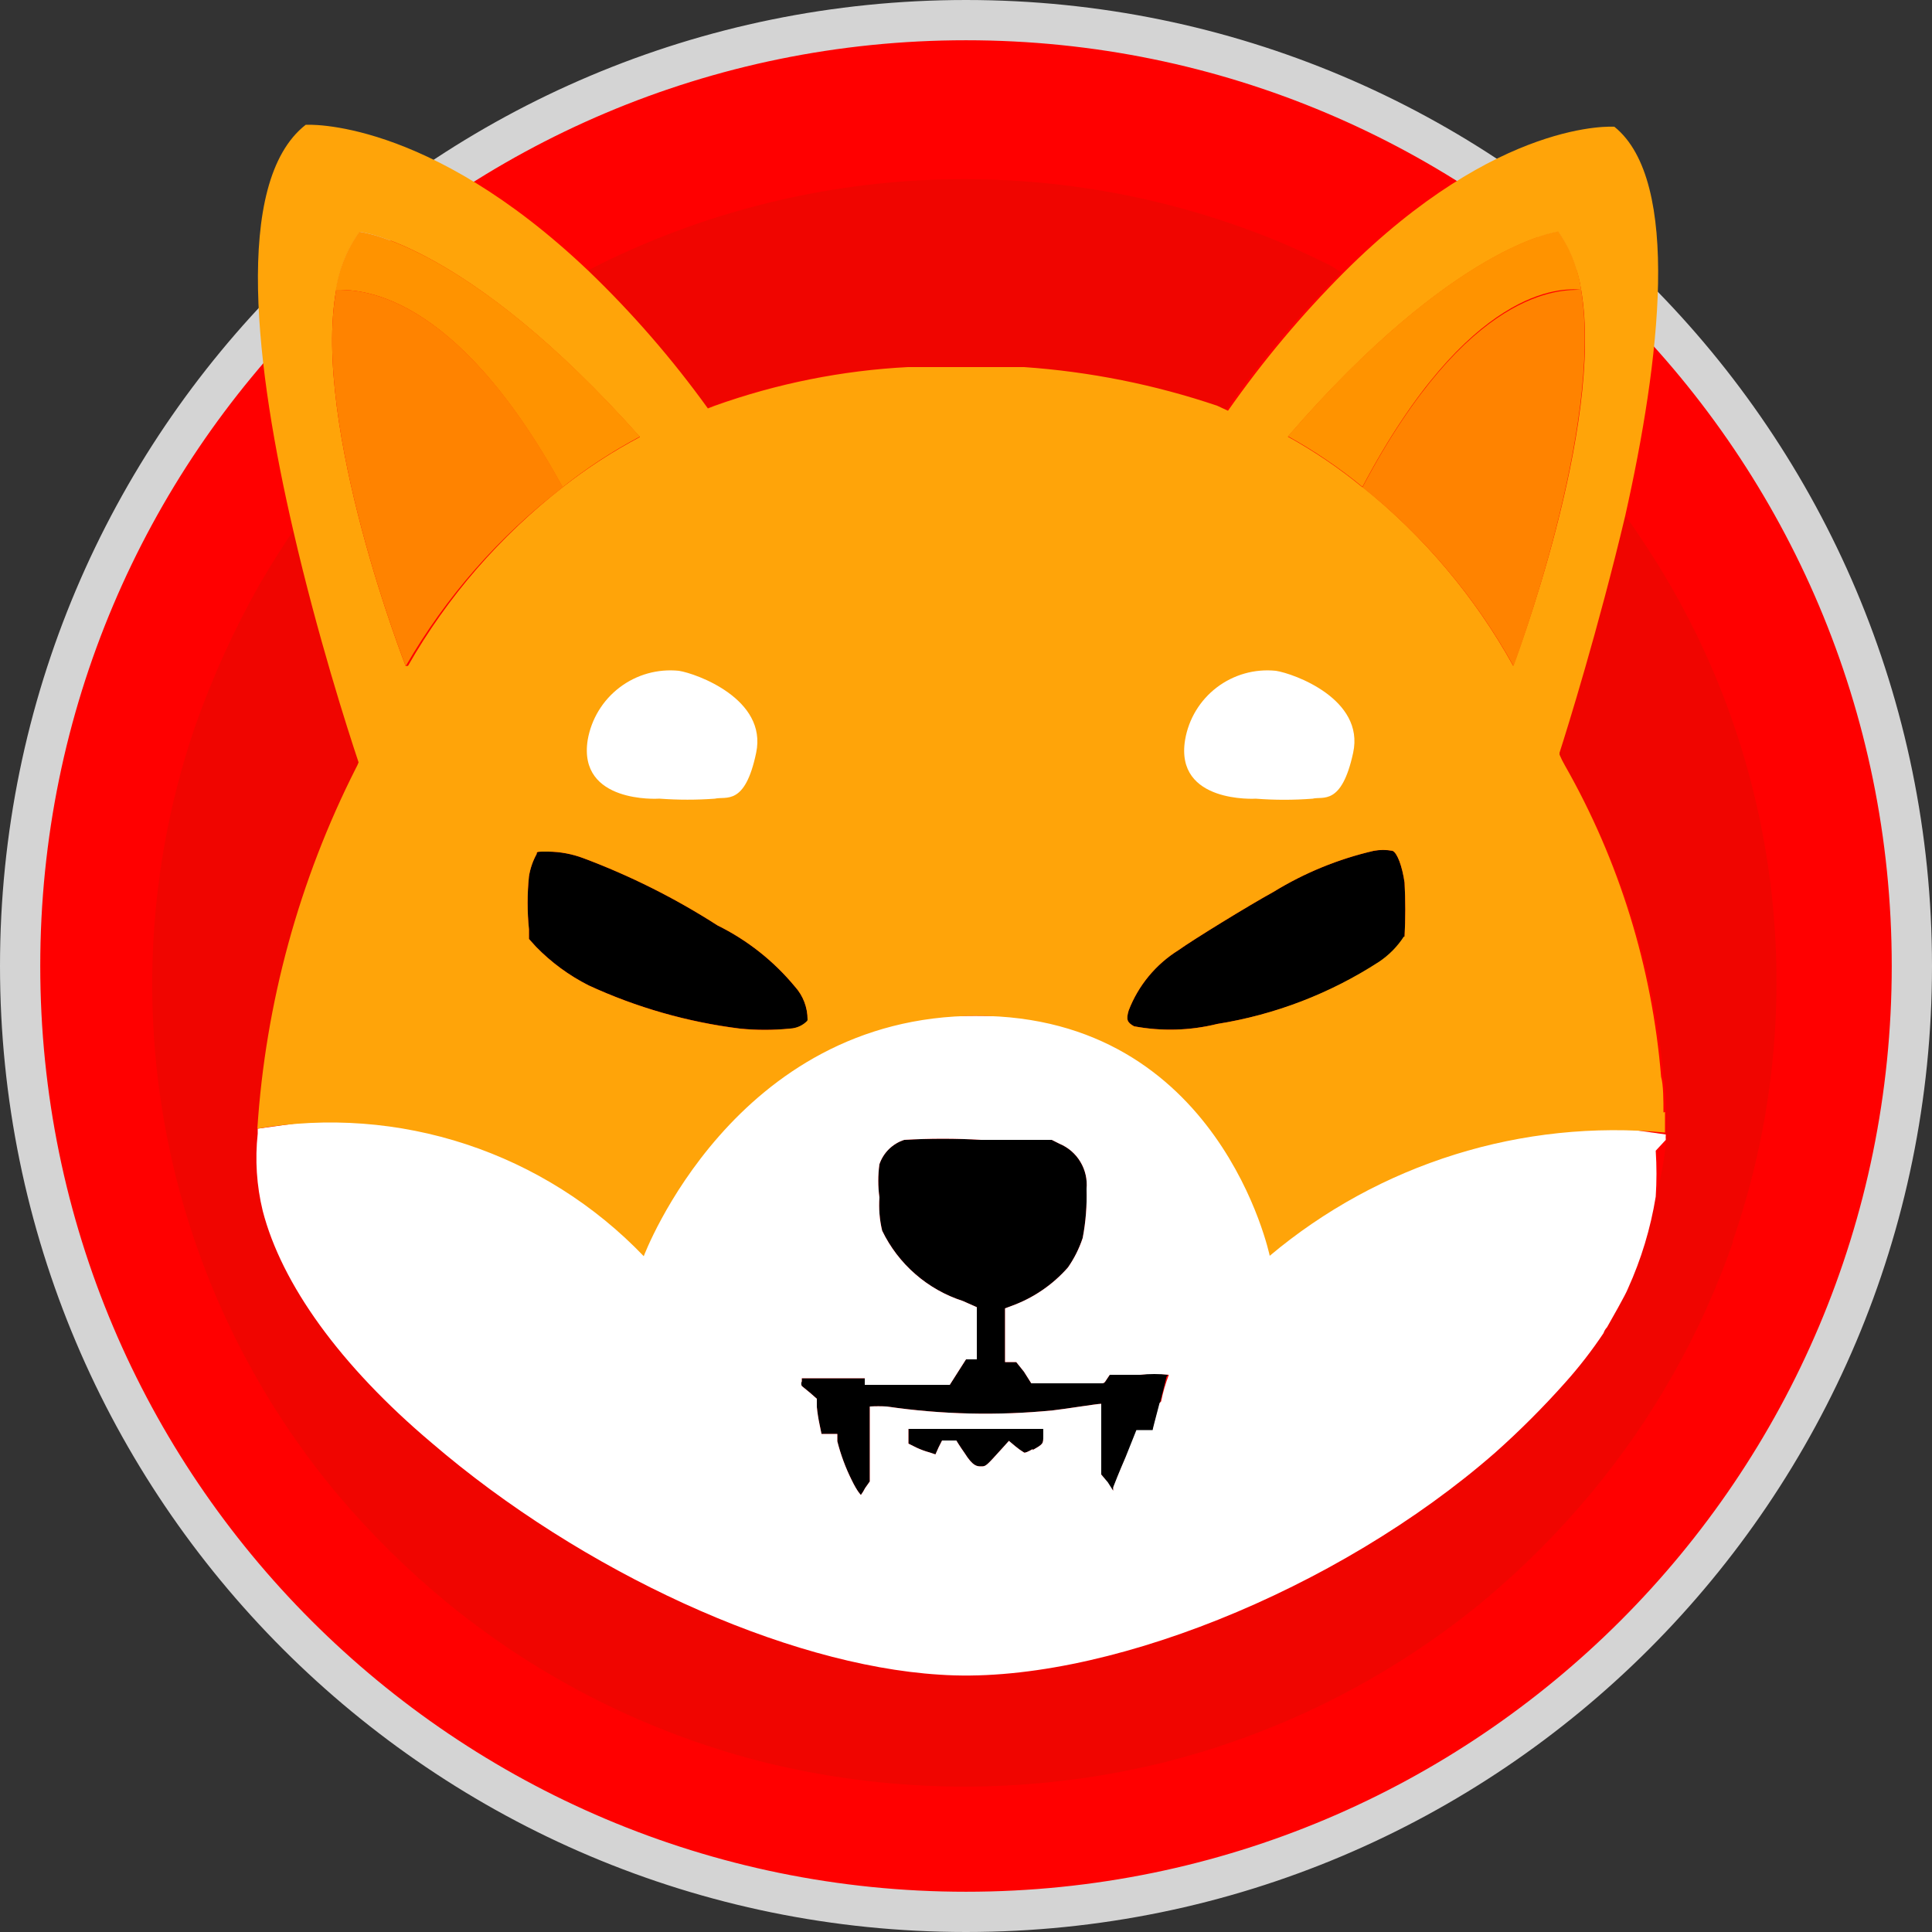 <svg width="48" height="48" viewBox="0 0 48 48" fill="none" xmlns="http://www.w3.org/2000/svg">
<rect x="0" y="0" width="48" height="48" fill="#333333" stroke="none"/>
<g clip-path="url(#clip0_253_1596)">
<path d="M47.5 24C47.5 36.979 36.979 47.5 24 47.5C11.021 47.5 0.5 36.979 0.5 24C0.5 11.021 11.021 0.5 24 0.5C36.979 0.5 47.5 11.021 47.5 24Z" fill="#FF0000" stroke="#D4D4D4" stroke-miterlimit="10"/>
<path d="M33.322 6.768C32.261 7.826 31.297 8.976 30.442 10.205L30.182 10.08C28.63 9.555 27.017 9.232 25.382 9.12C24.883 9.12 23.059 9.12 22.502 9.12C20.864 9.204 19.247 9.528 17.702 10.08L17.52 10.147C16.639 8.924 15.649 7.784 14.563 6.739C17.137 5.406 19.966 4.636 22.861 4.48C25.756 4.325 28.651 4.787 31.354 5.837C31.939 6.058 32.505 6.326 33.072 6.605L33.322 6.768ZM43.056 30.854C42.265 33.129 41.072 35.242 39.533 37.094C38.701 38.093 37.779 39.012 36.778 39.84C34.457 41.733 31.745 43.087 28.838 43.805C25.63 44.582 22.283 44.582 19.075 43.805C16.168 43.087 13.456 41.733 11.136 39.84C10.136 39.021 9.214 38.111 8.381 37.123C6.198 34.512 4.726 31.381 4.109 28.034C3.492 24.687 3.749 21.237 4.857 18.019C5.288 16.8 5.824 15.621 6.461 14.496C6.758 13.987 7.123 13.411 7.296 13.181C7.901 15.802 8.649 18.105 8.918 18.941C8.9 18.991 8.877 19.039 8.851 19.085C7.444 21.876 6.611 24.922 6.403 28.041V28.166C6.333 28.809 6.375 29.459 6.528 30.086C6.998 31.901 8.448 33.926 10.723 35.846C14.457 39.053 19.507 41.366 23.337 41.606C27.331 41.885 33.225 39.523 37.152 36.086C37.76 35.544 38.337 34.967 38.88 34.358C39.229 33.969 39.55 33.555 39.84 33.12C39.857 33.066 39.887 33.017 39.926 32.976C40.013 32.822 40.397 32.15 40.445 32.016C40.775 31.288 41.008 30.52 41.136 29.731C41.267 29.27 41.354 28.798 41.395 28.32C41.389 28.275 41.389 28.23 41.395 28.186C41.395 28.051 41.395 27.859 41.395 27.677C41.395 27.494 41.395 26.985 41.337 26.794C41.099 24.052 40.26 21.398 38.88 19.017C38.829 18.931 38.785 18.841 38.745 18.749V18.701C38.938 18.105 39.706 15.638 40.377 12.816L40.474 12.941C40.637 13.162 41.069 13.824 41.261 14.141C42.773 16.621 43.717 19.405 44.025 22.293C44.334 25.181 44 28.101 43.046 30.845L43.056 30.854Z" fill="#F00500"/>
<path d="M34.896 23.27C34.735 23.518 34.526 23.73 34.282 23.894C33.057 24.687 31.68 25.213 30.24 25.44C29.564 25.607 28.86 25.626 28.176 25.498C28.003 25.402 27.974 25.334 28.041 25.104C28.281 24.484 28.715 23.958 29.28 23.606C29.625 23.357 30.998 22.512 31.642 22.157C32.41 21.686 33.25 21.342 34.128 21.139C34.283 21.109 34.443 21.109 34.598 21.139C34.714 21.187 34.838 21.523 34.896 21.926C34.92 22.374 34.92 22.823 34.896 23.27ZM20.073 25.363C19.959 25.48 19.805 25.548 19.642 25.555C19.227 25.597 18.808 25.597 18.393 25.555C17.088 25.394 15.815 25.031 14.621 24.48C14.136 24.234 13.695 23.91 13.315 23.52L13.142 23.328V23.088C13.097 22.651 13.097 22.21 13.142 21.773C13.173 21.577 13.238 21.389 13.334 21.216C13.334 21.158 13.334 21.158 13.613 21.158C13.914 21.16 14.213 21.215 14.496 21.322C15.662 21.759 16.779 22.319 17.827 22.992C18.567 23.357 19.221 23.874 19.747 24.509C19.952 24.735 20.065 25.029 20.064 25.334L20.073 25.363ZM28.982 34.205C28.982 34.205 28.905 34.531 28.809 34.896C28.713 35.261 28.637 35.549 28.637 35.558H28.243L27.965 36.221C27.811 36.576 27.677 36.912 27.657 36.97V37.056L27.523 36.845L27.36 36.634V34.877C27.254 34.877 26.496 35.002 26.16 35.04C24.785 35.176 23.399 35.144 22.032 34.944C21.891 34.936 21.75 34.936 21.61 34.944C21.61 34.944 21.61 35.357 21.61 35.904V36.806L21.494 36.97C21.464 37.03 21.428 37.088 21.389 37.142C21.389 37.142 21.302 37.066 21.158 36.768C21.006 36.462 20.887 36.14 20.803 35.808V35.626H20.611H20.41L20.361 35.386C20.33 35.243 20.308 35.099 20.294 34.954V34.752L20.131 34.608L19.92 34.435C19.911 34.417 19.906 34.398 19.906 34.378C19.906 34.358 19.911 34.338 19.92 34.32V34.243H21.485V34.32V34.406H21.753H22.809H23.597L23.798 34.09L24 33.773H24.269V32.477L23.923 32.323C23.488 32.183 23.086 31.956 22.741 31.655C22.396 31.355 22.116 30.988 21.917 30.576C21.852 30.306 21.829 30.027 21.849 29.75C21.811 29.477 21.811 29.199 21.849 28.925C21.898 28.783 21.978 28.654 22.085 28.549C22.192 28.445 22.321 28.366 22.464 28.32C23.103 28.282 23.744 28.282 24.384 28.32H26.131L26.323 28.416C26.54 28.507 26.723 28.665 26.843 28.867C26.964 29.069 27.017 29.305 26.995 29.539C27.008 29.948 26.976 30.357 26.899 30.758C26.813 31.018 26.69 31.263 26.534 31.488C26.153 31.922 25.667 32.253 25.123 32.448L24.97 32.506V33.84H25.248L25.44 34.08L25.622 34.368H27.36C27.418 34.368 27.437 34.368 27.494 34.272L27.571 34.157H28.32C28.552 34.121 28.788 34.121 29.021 34.157L28.982 34.205Z" fill="black"/>
<path d="M25.661 36C25.546 36.067 25.459 36.105 25.44 36.086C25.369 36.043 25.302 35.995 25.238 35.942L25.066 35.798L24.893 35.99C24.509 36.413 24.499 36.432 24.384 36.432C24.269 36.432 24.173 36.432 23.962 36.096C23.846 35.933 23.76 35.789 23.76 35.789H23.578H23.405L23.318 35.962L23.241 36.134L23.098 36.086C22.982 36.055 22.869 36.013 22.762 35.962L22.57 35.865V35.501H25.92V35.673C25.92 35.875 25.92 35.875 25.651 36.029L25.661 36Z" fill="black"/>
<path d="M41.386 28.32C41.383 28.275 41.383 28.23 41.386 28.186C39.84 27.974 31.546 26.784 31.546 26.784C31.546 26.784 30.24 25.238 24.23 25.238C18.221 25.238 15.945 26.784 15.945 26.784C15.945 26.784 8.045 27.802 6.403 28.042V28.166C6.333 28.809 6.375 29.459 6.528 30.086C6.998 31.901 8.448 33.926 10.723 35.846C14.457 39.053 19.507 41.366 23.337 41.606C27.331 41.885 33.225 39.523 37.152 36.086C37.76 35.544 38.337 34.967 38.88 34.358C39.229 33.969 39.55 33.555 39.84 33.12C39.857 33.066 39.887 33.017 39.926 32.976C40.013 32.822 40.397 32.15 40.445 32.016C40.775 31.288 41.008 30.52 41.136 29.731C41.161 29.351 41.161 28.969 41.136 28.589L41.386 28.32ZM25.661 36C25.546 36.067 25.459 36.106 25.44 36.086C25.37 36.043 25.302 35.995 25.238 35.942L25.066 35.798L24.893 35.99C24.509 36.413 24.499 36.432 24.384 36.432C24.269 36.432 24.173 36.432 23.962 36.096C23.846 35.933 23.76 35.789 23.76 35.789H23.578H23.405L23.318 35.962L23.241 36.134L23.098 36.086C22.982 36.055 22.87 36.013 22.762 35.962L22.57 35.866V35.501H25.92V35.674C25.92 35.875 25.92 35.875 25.651 36.029L25.661 36ZM28.809 34.858C28.713 35.222 28.637 35.51 28.637 35.53H28.233L27.965 36.202C27.811 36.557 27.677 36.893 27.657 36.95V37.037L27.523 36.826L27.36 36.634V34.877C27.254 34.877 26.496 35.002 26.16 35.04C24.785 35.176 23.399 35.144 22.032 34.944C21.891 34.936 21.75 34.936 21.61 34.944C21.61 34.944 21.61 35.357 21.61 35.904V36.806L21.494 36.97C21.464 37.03 21.428 37.088 21.389 37.142C21.389 37.142 21.302 37.066 21.158 36.768C21.006 36.462 20.887 36.14 20.803 35.808V35.626H20.611H20.41L20.361 35.386C20.331 35.243 20.308 35.099 20.294 34.954V34.752L20.131 34.608L19.92 34.435C19.911 34.417 19.906 34.398 19.906 34.378C19.906 34.358 19.911 34.338 19.92 34.32V34.243H21.485V34.32V34.406H21.753H22.809H23.597L23.798 34.09L24 33.773H24.269V32.477L23.923 32.323C23.488 32.183 23.086 31.956 22.741 31.655C22.396 31.355 22.116 30.988 21.917 30.576C21.852 30.306 21.83 30.027 21.849 29.75C21.811 29.477 21.811 29.199 21.849 28.925C21.898 28.783 21.978 28.655 22.085 28.55C22.192 28.445 22.322 28.366 22.464 28.32C23.103 28.282 23.744 28.282 24.384 28.32H26.131L26.323 28.416C26.54 28.507 26.723 28.665 26.843 28.867C26.964 29.069 27.018 29.305 26.995 29.539C27.008 29.948 26.976 30.357 26.899 30.758C26.813 31.018 26.69 31.263 26.534 31.488C26.153 31.922 25.667 32.253 25.123 32.448L24.97 32.506V33.84H25.248L25.44 34.08L25.622 34.368H27.36C27.418 34.368 27.437 34.368 27.494 34.272L27.571 34.157H28.32C28.559 34.131 28.801 34.131 29.04 34.157C28.957 34.371 28.892 34.593 28.848 34.819L28.809 34.858Z" fill="white"/>
<path d="M41.328 27.638C41.328 27.35 41.328 26.947 41.27 26.755C41.047 24.033 40.231 21.392 38.88 19.018C38.829 18.931 38.785 18.841 38.746 18.749V18.701C38.938 18.106 39.706 15.638 40.378 12.816C41.242 8.976 41.779 4.493 40.109 3.149C40.109 3.149 37.229 2.928 33.389 6.768C32.331 7.828 31.368 8.978 30.509 10.205L30.24 10.08C28.688 9.556 27.074 9.233 25.44 9.12C24.95 9.12 23.126 9.12 22.56 9.12C20.922 9.204 19.305 9.528 17.76 10.08L17.587 10.147C16.706 8.924 15.717 7.784 14.63 6.739C10.598 2.899 7.594 3.101 7.594 3.101C5.77 4.531 6.365 9.216 7.286 13.181C7.891 15.802 8.63 18.106 8.909 18.941C8.89 18.991 8.868 19.039 8.842 19.085C7.43 21.875 6.597 24.922 6.394 28.042C8.131 27.745 9.914 27.878 11.588 28.431C13.261 28.983 14.774 29.937 15.994 31.21C15.994 31.21 18.23 25.238 24.269 25.238C30.307 25.238 31.546 31.2 31.546 31.2C32.898 30.064 34.462 29.209 36.148 28.683C37.834 28.157 39.608 27.972 41.366 28.138C41.366 28.003 41.366 27.811 41.366 27.629L41.328 27.638ZM10.08 16.55C10.08 16.55 7.747 10.608 8.352 7.2C8.427 6.679 8.628 6.185 8.938 5.76C8.938 5.76 11.597 6.029 15.898 10.858C15.221 11.215 14.579 11.633 13.978 12.106V12.106C12.422 13.321 11.117 14.827 10.138 16.541L10.08 16.55ZM20.054 25.363C19.94 25.48 19.785 25.548 19.622 25.555C19.207 25.597 18.789 25.597 18.374 25.555C17.075 25.392 15.809 25.029 14.621 24.48C14.136 24.234 13.695 23.91 13.315 23.52L13.142 23.328V23.088C13.097 22.651 13.097 22.21 13.142 21.773C13.173 21.577 13.238 21.389 13.334 21.216C13.334 21.158 13.334 21.158 13.613 21.158C13.915 21.16 14.213 21.215 14.496 21.322C15.662 21.759 16.779 22.319 17.827 22.992C18.567 23.357 19.221 23.874 19.747 24.509C19.952 24.735 20.065 25.029 20.064 25.334L20.054 25.363ZM34.877 23.27C34.716 23.518 34.507 23.73 34.262 23.894C33.044 24.684 31.674 25.211 30.24 25.44C29.564 25.607 28.86 25.626 28.176 25.498C28.003 25.402 27.974 25.334 28.042 25.104C28.281 24.484 28.715 23.958 29.28 23.606C29.626 23.357 30.998 22.512 31.642 22.157C32.41 21.686 33.25 21.342 34.128 21.139C34.283 21.109 34.443 21.109 34.598 21.139C34.714 21.187 34.838 21.523 34.896 21.926C34.92 22.374 34.92 22.823 34.896 23.27H34.877ZM33.85 12.106C33.272 11.631 32.651 11.21 31.997 10.848C36.154 6.048 38.717 5.76 38.717 5.76C39.008 6.193 39.202 6.684 39.283 7.2C39.869 10.589 37.594 16.541 37.594 16.541C36.646 14.83 35.374 13.32 33.85 12.096V12.106Z" fill="#FFA409"/>
<path d="M39.283 7.2C38.793 7.142 36.48 7.123 33.849 12.096C33.272 11.621 32.651 11.2 31.997 10.838C36.153 6.038 38.717 5.75 38.717 5.75C39.017 6.182 39.211 6.679 39.283 7.2V7.2Z" fill="#FF9300"/>
<path d="M37.603 16.55C36.655 14.837 35.38 13.327 33.849 12.106C36.48 7.133 38.794 7.2 39.283 7.2C39.84 10.608 37.603 16.55 37.603 16.55ZM39.379 7.2H39.283H39.379Z" fill="#FF8300"/>
<path d="M15.898 10.848C15.22 11.207 14.577 11.628 13.977 12.106V12.106C11.251 7.133 8.861 7.2 8.342 7.2C8.42 6.68 8.621 6.187 8.928 5.76C8.928 5.76 11.597 6.019 15.898 10.848V10.848Z" fill="#FF9300"/>
<path d="M13.987 12.106C12.405 13.315 11.077 14.826 10.08 16.55C10.08 16.55 7.747 10.608 8.352 7.2C8.861 7.2 11.261 7.133 13.987 12.106Z" fill="#FF8300"/>
<path d="M31.2 19.843C31.2 19.843 29.184 19.968 29.443 18.384C29.53 17.865 29.812 17.398 30.231 17.079C30.65 16.76 31.175 16.612 31.699 16.666C32.141 16.733 33.907 17.366 33.619 18.701C33.331 20.035 32.861 19.776 32.611 19.843C32.141 19.879 31.67 19.879 31.2 19.843ZM16.358 19.843C16.358 19.843 14.352 19.968 14.601 18.384C14.691 17.864 14.975 17.397 15.396 17.078C15.816 16.759 16.342 16.612 16.867 16.666C17.299 16.733 19.066 17.366 18.787 18.701C18.509 20.035 18.038 19.776 17.76 19.843C17.306 19.876 16.85 19.876 16.397 19.843H16.358Z" fill="white"/>
</g>
<defs>
<clipPath id="clip0_253_1596">
<rect width="48" height="48" fill="white"/>
</clipPath>
</defs>
</svg>
